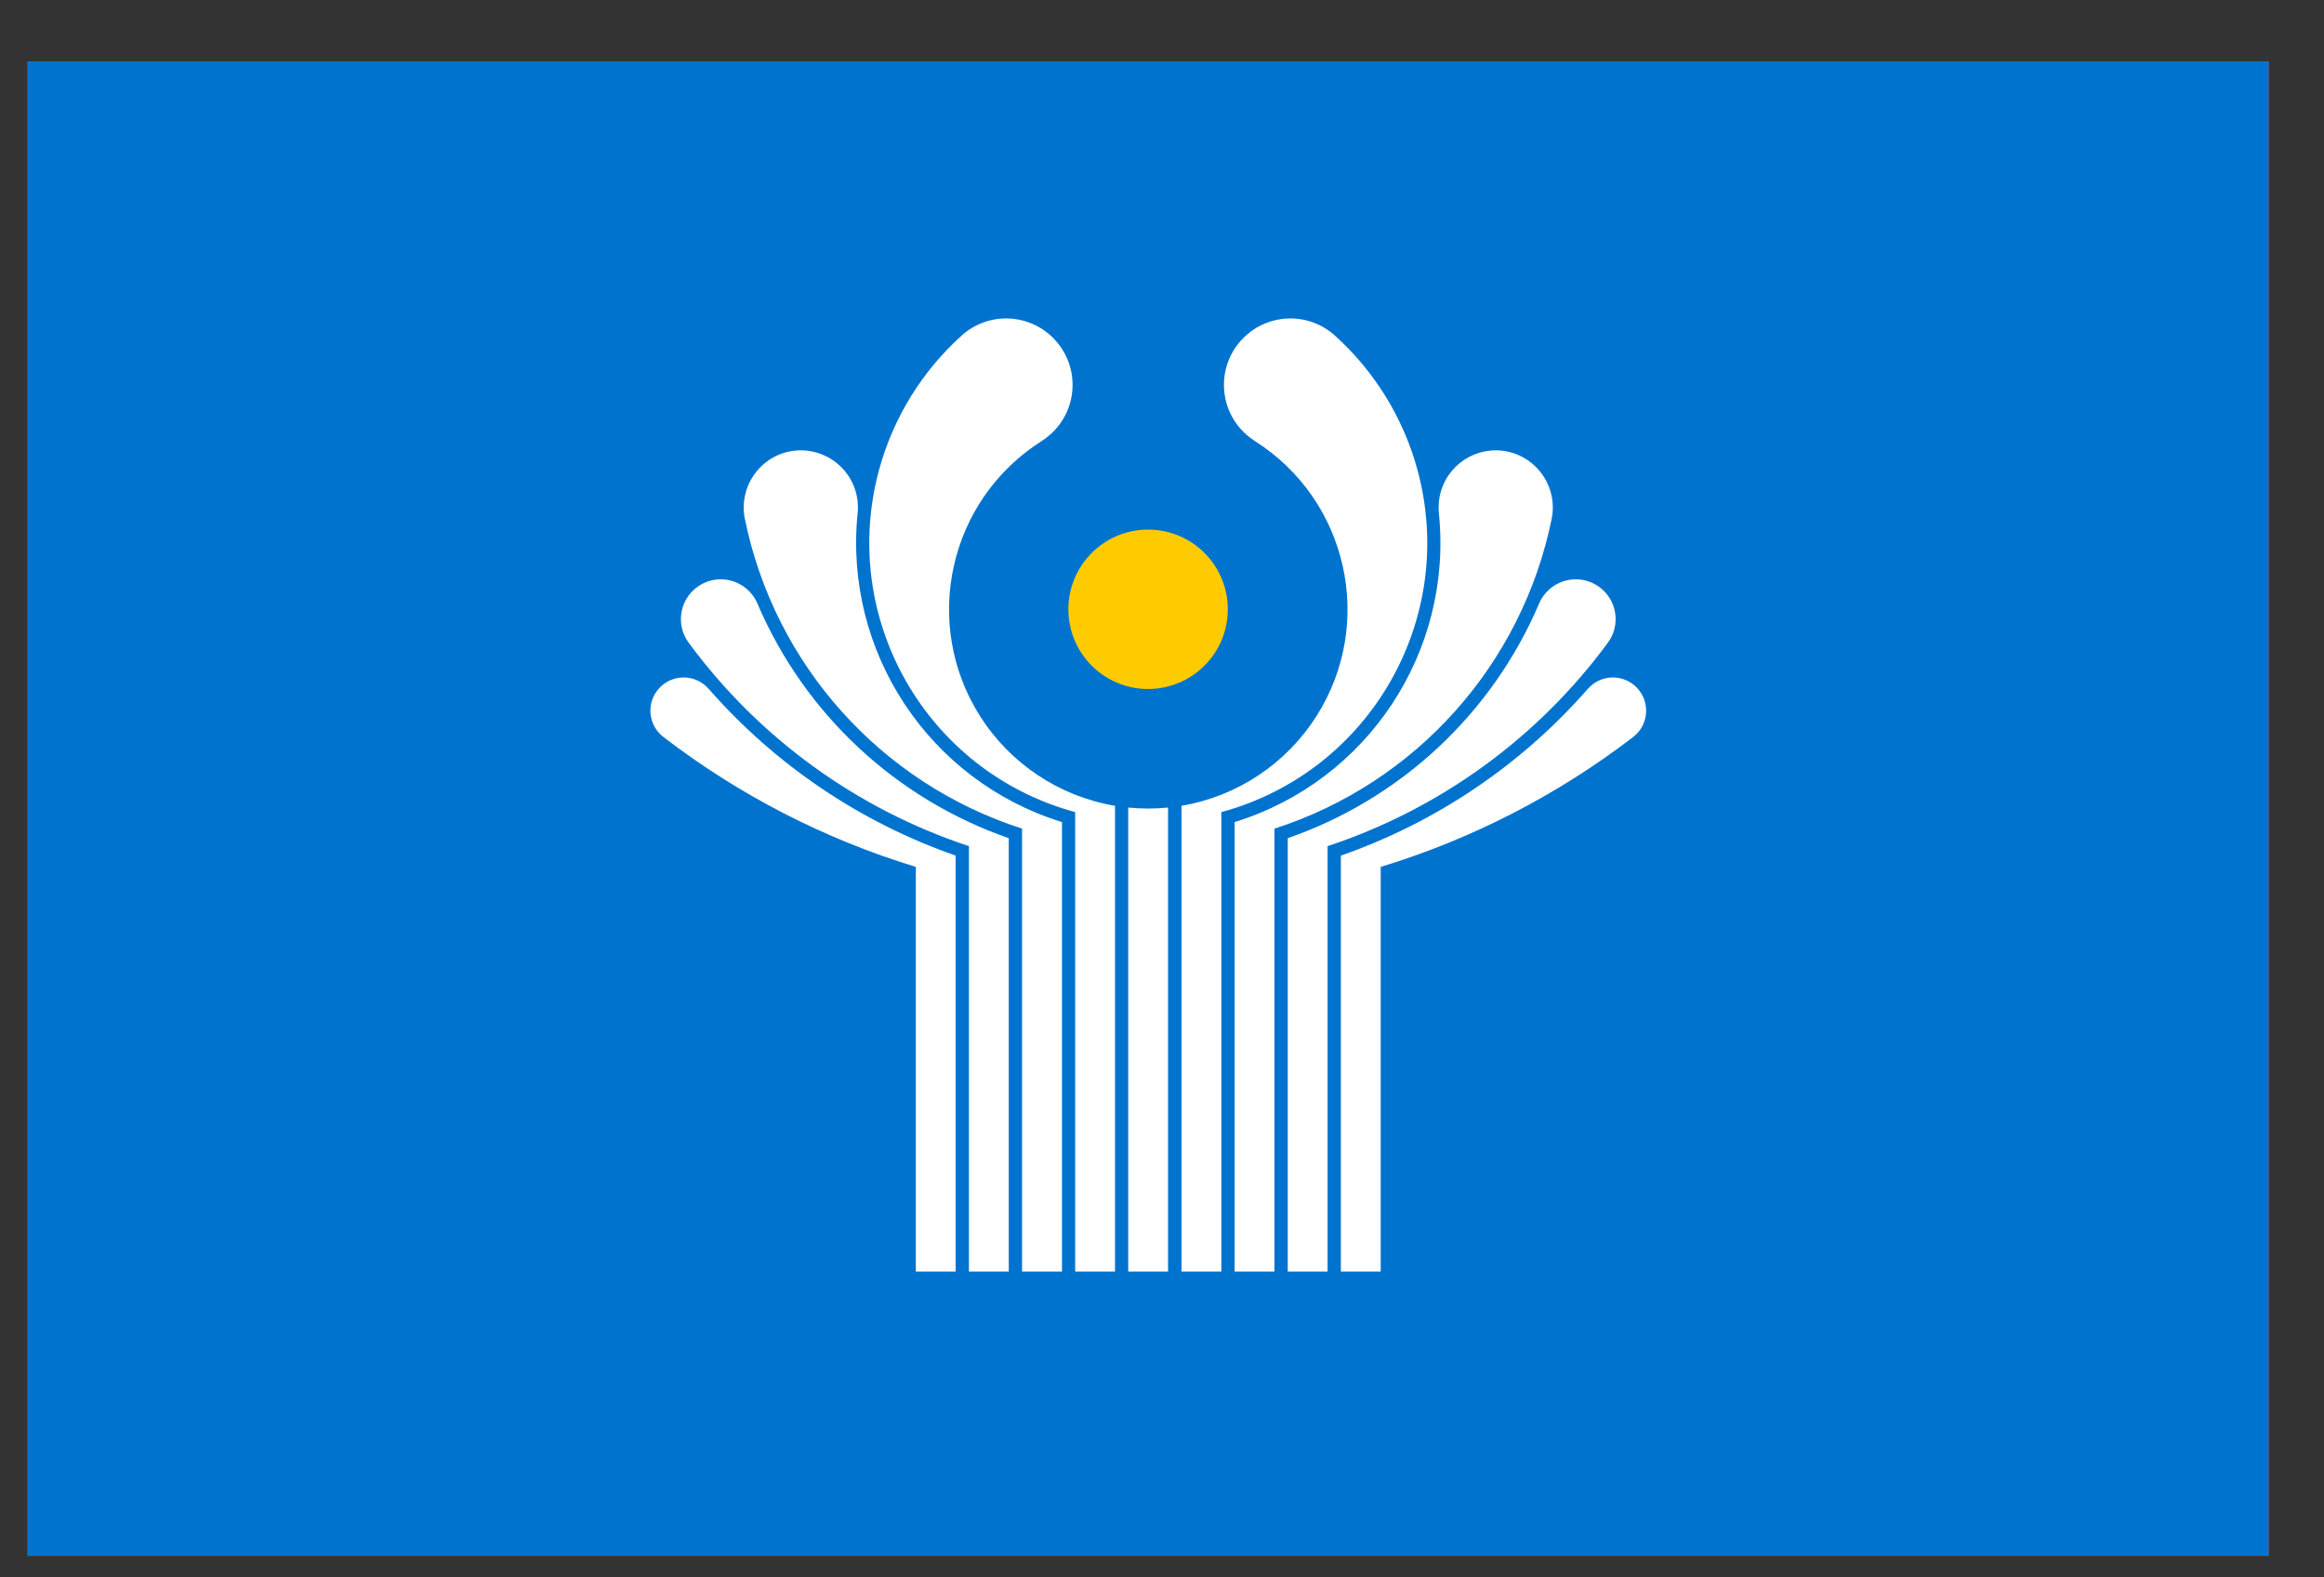 <svg width="28" height="19" viewBox="0 0 28 19" fill="none" xmlns="http://www.w3.org/2000/svg"><rect x="0" y="0" width="28" height="19" fill="#333333" stroke="none"/><g clip-path="url(#clip0_2624_5175)"><rect width="27" height="18" transform="translate(0.333 0.74)" fill="#FF4E4E"/><path d="M0.333 0.74H27.333V18.739H0.333V0.74Z" fill="#0073CF"/><path d="M11.034 15.316V10.442C9.935 10.107 8.905 9.577 7.994 8.878C7.818 8.744 7.784 8.493 7.918 8.318C8.052 8.142 8.303 8.108 8.479 8.242C8.5 8.259 8.52 8.277 8.538 8.297C9.34 9.213 10.365 9.905 11.514 10.306V15.316H11.034H11.034ZM11.674 15.316V10.192C10.323 9.745 9.144 8.89 8.299 7.744C8.14 7.532 8.184 7.231 8.397 7.073C8.61 6.914 8.91 6.959 9.069 7.171C9.092 7.202 9.111 7.235 9.126 7.271C9.693 8.597 10.792 9.623 12.154 10.096V15.316H11.674ZM12.314 15.316V9.981C10.609 9.432 9.332 8.005 8.974 6.249C8.899 5.876 9.14 5.514 9.512 5.438C9.885 5.363 10.248 5.604 10.323 5.976C10.337 6.044 10.34 6.113 10.333 6.182C10.163 7.85 11.193 9.407 12.795 9.902V15.316H12.315L12.314 15.316ZM12.954 15.316V9.782C11.163 9.296 10.106 7.451 10.591 5.66C10.761 5.035 11.107 4.473 11.588 4.04C11.917 3.745 12.423 3.773 12.718 4.102C13.013 4.43 12.986 4.936 12.657 5.231C12.624 5.261 12.588 5.288 12.551 5.312C11.431 6.021 11.098 7.503 11.806 8.623C12.171 9.199 12.762 9.592 13.434 9.706V15.316H12.954Z" fill="white"/><path d="M16.635 15.316V10.442C17.734 10.107 18.764 9.577 19.676 8.878C19.851 8.744 19.885 8.493 19.751 8.318C19.617 8.142 19.366 8.108 19.19 8.242C19.169 8.259 19.149 8.277 19.131 8.297C18.329 9.213 17.304 9.905 16.155 10.306V15.316H16.635H16.635ZM15.995 15.316V10.192C17.346 9.745 18.526 8.89 19.37 7.744C19.529 7.532 19.485 7.231 19.272 7.073C19.059 6.914 18.759 6.959 18.6 7.171C18.577 7.202 18.558 7.235 18.543 7.271C17.977 8.597 16.877 9.623 15.515 10.096V15.316H15.995ZM15.355 15.316V9.981C17.061 9.432 18.337 8.005 18.695 6.249C18.77 5.876 18.529 5.514 18.157 5.438C17.784 5.363 17.422 5.604 17.346 5.976C17.333 6.044 17.329 6.113 17.336 6.182C17.507 7.85 16.477 9.407 14.875 9.902V15.316H15.355L15.355 15.316ZM14.715 15.316V9.782C16.506 9.296 17.564 7.451 17.078 5.66C16.908 5.035 16.562 4.473 16.081 4.04C15.752 3.745 15.246 3.773 14.951 4.102C14.656 4.43 14.683 4.936 15.012 5.231C15.045 5.261 15.081 5.288 15.118 5.312C16.238 6.021 16.572 7.503 15.863 8.623C15.498 9.199 14.907 9.592 14.235 9.706V15.316H14.715Z" fill="white"/><path d="M13.593 9.727C13.753 9.743 13.914 9.743 14.073 9.727V15.316H13.593V9.727Z" fill="white"/><path d="M13.832 8.299C14.363 8.299 14.793 7.87 14.793 7.339C14.793 6.809 14.363 6.379 13.832 6.379C13.302 6.379 12.872 6.809 12.872 7.339C12.872 7.87 13.302 8.299 13.832 8.299Z" fill="#FECB00"/></g><defs><clipPath id="clip0_2624_5175"><rect width="27" height="18" fill="white" transform="translate(0.333 0.74)"/></clipPath></defs></svg>